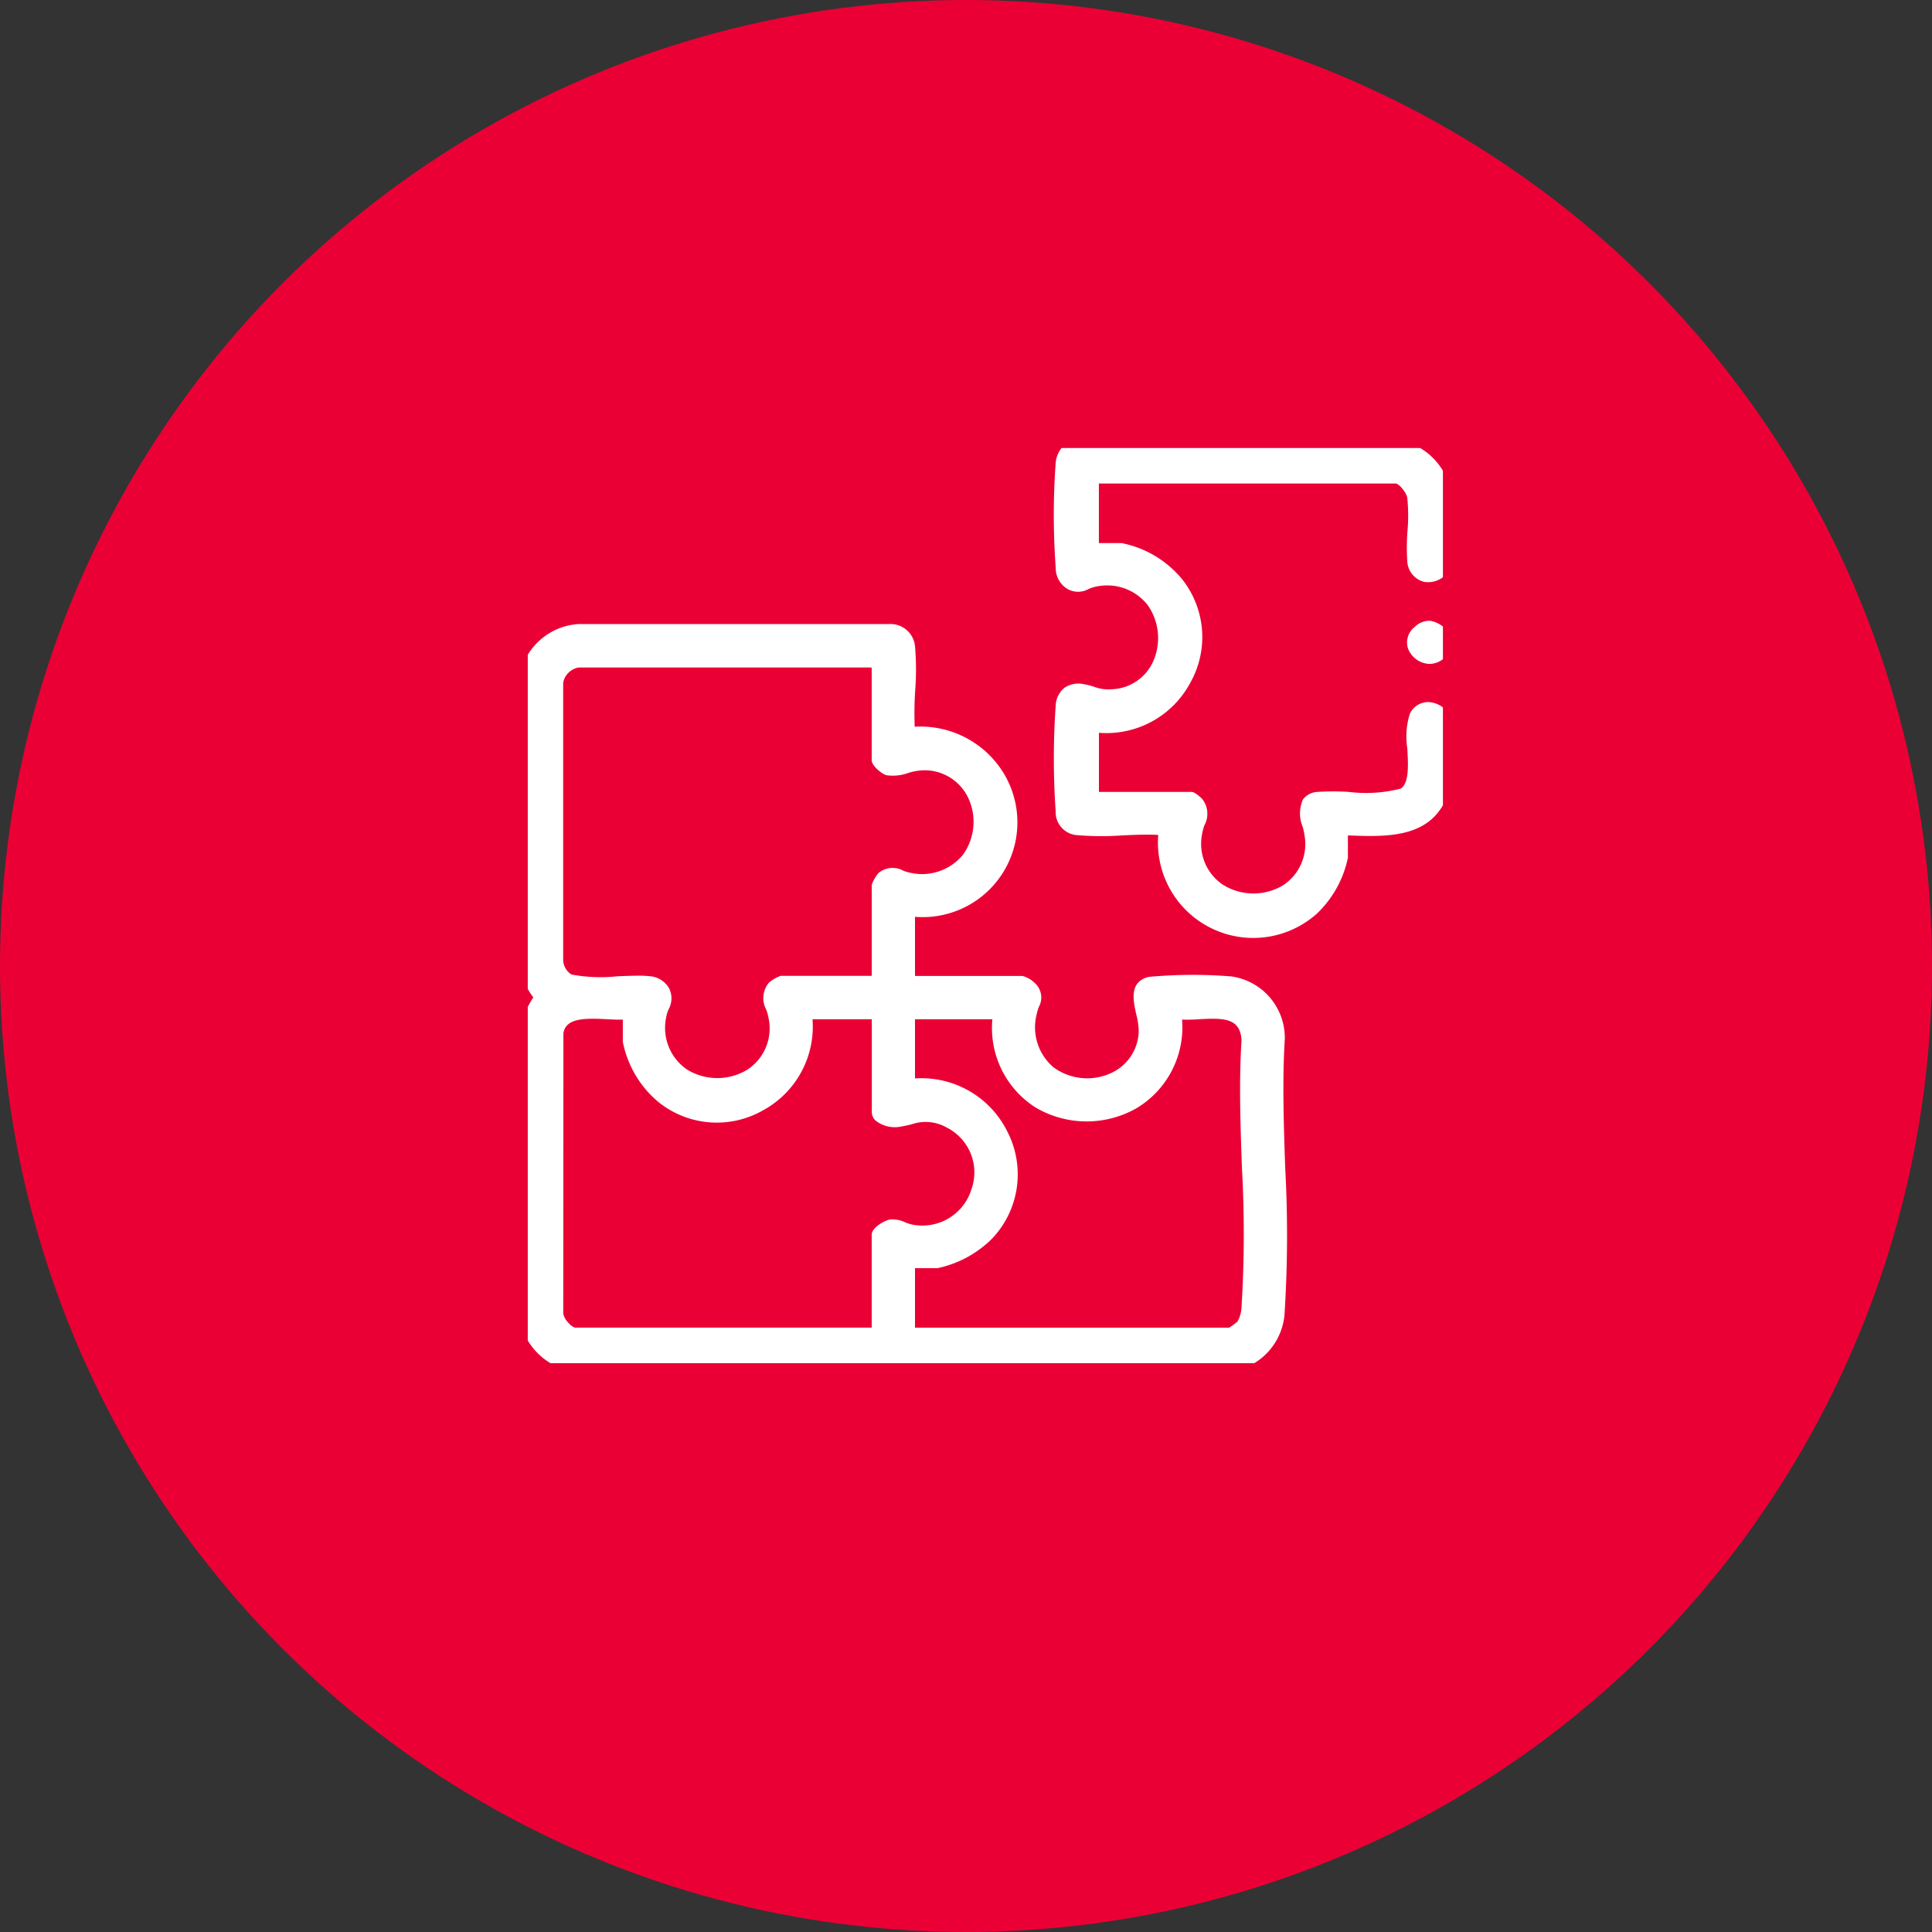 <?xml version="1.0" encoding="UTF-8"?> <svg xmlns="http://www.w3.org/2000/svg" xmlns:xlink="http://www.w3.org/1999/xlink" width="95" height="95" viewBox="0 0 95 95"><rect x="0" y="0" width="95" height="95" fill="#333333" stroke="none"/><defs><clipPath id="clip-path"><rect id="Rectangle_41" data-name="Rectangle 41" width="45" height="45" transform="translate(0.383 0.383)" fill="#fff"></rect></clipPath></defs><g id="Group_120" data-name="Group 120" transform="translate(-156.049 -1810.97)"><g id="Group_59" data-name="Group 59"><circle id="Ellipse_6" data-name="Ellipse 6" cx="47.5" cy="47.5" r="47.5" transform="translate(156.049 1810.97)" fill="#eb0035"></circle><g id="Group_58" data-name="Group 58" transform="translate(181.617 1832.617)"><g id="Group_58-2" data-name="Group 58" clip-path="url(#clip-path)"><path id="Path_123" data-name="Path 123" d="M37.609,96.836V96.82a3.052,3.052,0,0,0-2.619-3.026,23.362,23.362,0,0,0-4.083.023c-.956.247-.76,1.139-.6,1.855a3.282,3.282,0,0,1,.117.875A2.326,2.326,0,0,1,29,98.574a2.8,2.8,0,0,1-2.772-.319,2.578,2.578,0,0,1-.821-2.6,2.12,2.12,0,0,1,.109-.367.958.958,0,0,0-.188-1.159,1.385,1.385,0,0,0-.624-.361H19.424V90.862a4.66,4.66,0,0,0,3.853-7.747,4.794,4.794,0,0,0-3.867-1.6,16.839,16.839,0,0,1,.024-1.779,13.544,13.544,0,0,0-.009-2.18,1.21,1.21,0,0,0-1.283-1.089l-15.257,0H2.868A3.146,3.146,0,0,0,.006,78.913L0,93.54l.015.035c.043.1.084.2.124.294a3.436,3.436,0,0,0,.516.952A5.851,5.851,0,0,0,.008,96.2L0,96.225v14.484l.006.045a3.236,3.236,0,0,0,2.433,2.433l32.706.006.022-.006a3.11,3.11,0,0,0,2.438-2.952,60.843,60.843,0,0,0,.024-7.007c-.073-2.128-.149-4.328-.019-6.391M19.424,111.064v-2.927h1.109a5.367,5.367,0,0,0,2.659-1.429,4.584,4.584,0,0,0,.778-5.276,4.708,4.708,0,0,0-4.546-2.623V95.9h3.805a4.628,4.628,0,0,0,2.126,4.339,4.95,4.95,0,0,0,4.982.022,4.642,4.642,0,0,0,2.22-4.345,8.357,8.357,0,0,0,.863-.02c1.233-.07,1.989-.037,2.061,1.021-.132,2.041-.054,4.213.02,6.312a58.237,58.237,0,0,1-.02,6.806,1.56,1.56,0,0,1-.2.728,2.849,2.849,0,0,1-.413.3ZM18.028,83.9a2.207,2.207,0,0,0,1.048-.107,2.747,2.747,0,0,1,.91-.136,2.374,2.374,0,0,1,2.075,1.4,2.774,2.774,0,0,1-.263,2.732,2.6,2.6,0,0,1-2.564.915,1.973,1.973,0,0,1-.386-.111,1.083,1.083,0,0,0-1.223.119,1.964,1.964,0,0,0-.329.574v4.479H12.816a1.924,1.924,0,0,0-.569.327,1.19,1.19,0,0,0-.137,1.337,2.378,2.378,0,0,1,.121.451,2.422,2.422,0,0,1-1.055,2.5,2.844,2.844,0,0,1-2.962-.01A2.482,2.482,0,0,1,7.19,95.8a1.7,1.7,0,0,1,.123-.4,1.1,1.1,0,0,0,.017-1.027,1.2,1.2,0,0,0-.969-.594,4.869,4.869,0,0,0-.526-.022c-.3,0-.662.013-1.033.028a7.8,7.8,0,0,1-2.272-.088.873.873,0,0,1-.406-.758V79.355a.936.936,0,0,1,.756-.753H17.266l.029.029V83.17c0,.269.515.681.733.73m-15.9,26.423.008-13.741c.123-.733,1-.746,2.129-.686.286.015.559.03.792.018v1.092a5.141,5.141,0,0,0,1.76,2.97,4.576,4.576,0,0,0,5.127.405A4.687,4.687,0,0,0,14.385,95.9H17.3v4.568a.575.575,0,0,0,.217.438,1.532,1.532,0,0,0,1.073.293c.249-.036.468-.087.661-.132a2.09,2.09,0,0,1,1.722.151,2.467,2.467,0,0,1,1.234,3.019A2.524,2.524,0,0,1,19.322,106a1.7,1.7,0,0,1-.379-.116,1.469,1.469,0,0,0-.729-.141c-.259.031-.919.393-.919.751v4.568H2.705a.754.754,0,0,1-.343-.263.794.794,0,0,1-.237-.465Z" transform="translate(0 -67.427)" fill="#fff"></path><path id="Path_124" data-name="Path 124" d="M241.465,2.439A3.236,3.236,0,0,0,239.032.006L222.785,0l-.048.037a1.378,1.378,0,0,0-.689,1.052,35.967,35.967,0,0,0,0,5.184,1.2,1.2,0,0,0,.534,1.013,1.052,1.052,0,0,0,1.083.03,1.723,1.723,0,0,1,.412-.126,2.526,2.526,0,0,1,2.486.907,2.82,2.82,0,0,1,.281,2.77,2.314,2.314,0,0,1-2.011,1.376,1.969,1.969,0,0,1-.885-.116,3.3,3.3,0,0,0-.517-.131,1.213,1.213,0,0,0-.966.187,1.2,1.2,0,0,0-.419.877,37.6,37.6,0,0,0,0,5.185,1.133,1.133,0,0,0,1.091,1.176,14.247,14.247,0,0,0,2.187.01c.593-.027,1.2-.055,1.766-.022a4.688,4.688,0,0,0,7.8,3.869,5.268,5.268,0,0,0,1.526-2.747v-1.1c2.071.083,4.405.16,5.05-2.448l.005-3.369-.021-.039a1.272,1.272,0,0,0-1.092-.7h-.01a.991.991,0,0,0-.886.577,3.739,3.739,0,0,0-.126,1.7c.046.8.1,1.708-.323,1.978a6.837,6.837,0,0,1-2.562.162,12.067,12.067,0,0,0-1.521,0,.964.964,0,0,0-.724.37,1.708,1.708,0,0,0-.01,1.358,3.324,3.324,0,0,1,.095.458,2.422,2.422,0,0,1-1.1,2.429,2.845,2.845,0,0,1-2.912-.044,2.421,2.421,0,0,1-1.041-2.455,2.45,2.45,0,0,1,.126-.482,1.172,1.172,0,0,0-.131-1.31s-.334-.322-.491-.322h-4.568V14.386a4.671,4.671,0,0,0,4.476-2.432,4.579,4.579,0,0,0-.4-5.138,5.142,5.142,0,0,0-2.97-1.76h-1.109V2.129h14.59c.169,0,.534.444.573.7a8.445,8.445,0,0,1,.012,1.626,10.521,10.521,0,0,0-.012,1.466,1.1,1.1,0,0,0,.832,1.044,1.2,1.2,0,0,0,1.278-.667l.022-.04V2.483Z" transform="translate(-195.705)" fill="#fff"></path><path id="Path_125" data-name="Path 125" d="M370.011,75.067a1.01,1.01,0,0,0-.8.292.967.967,0,0,0-.334,1.074,1.178,1.178,0,0,0,1.03.749h.047a1.107,1.107,0,0,0,1-.725l.016-.035V75.8l-.032-.046a1.4,1.4,0,0,0-.931-.684" transform="translate(-325.208 -66.184)" fill="#fff"></path></g></g></g></g></svg> 